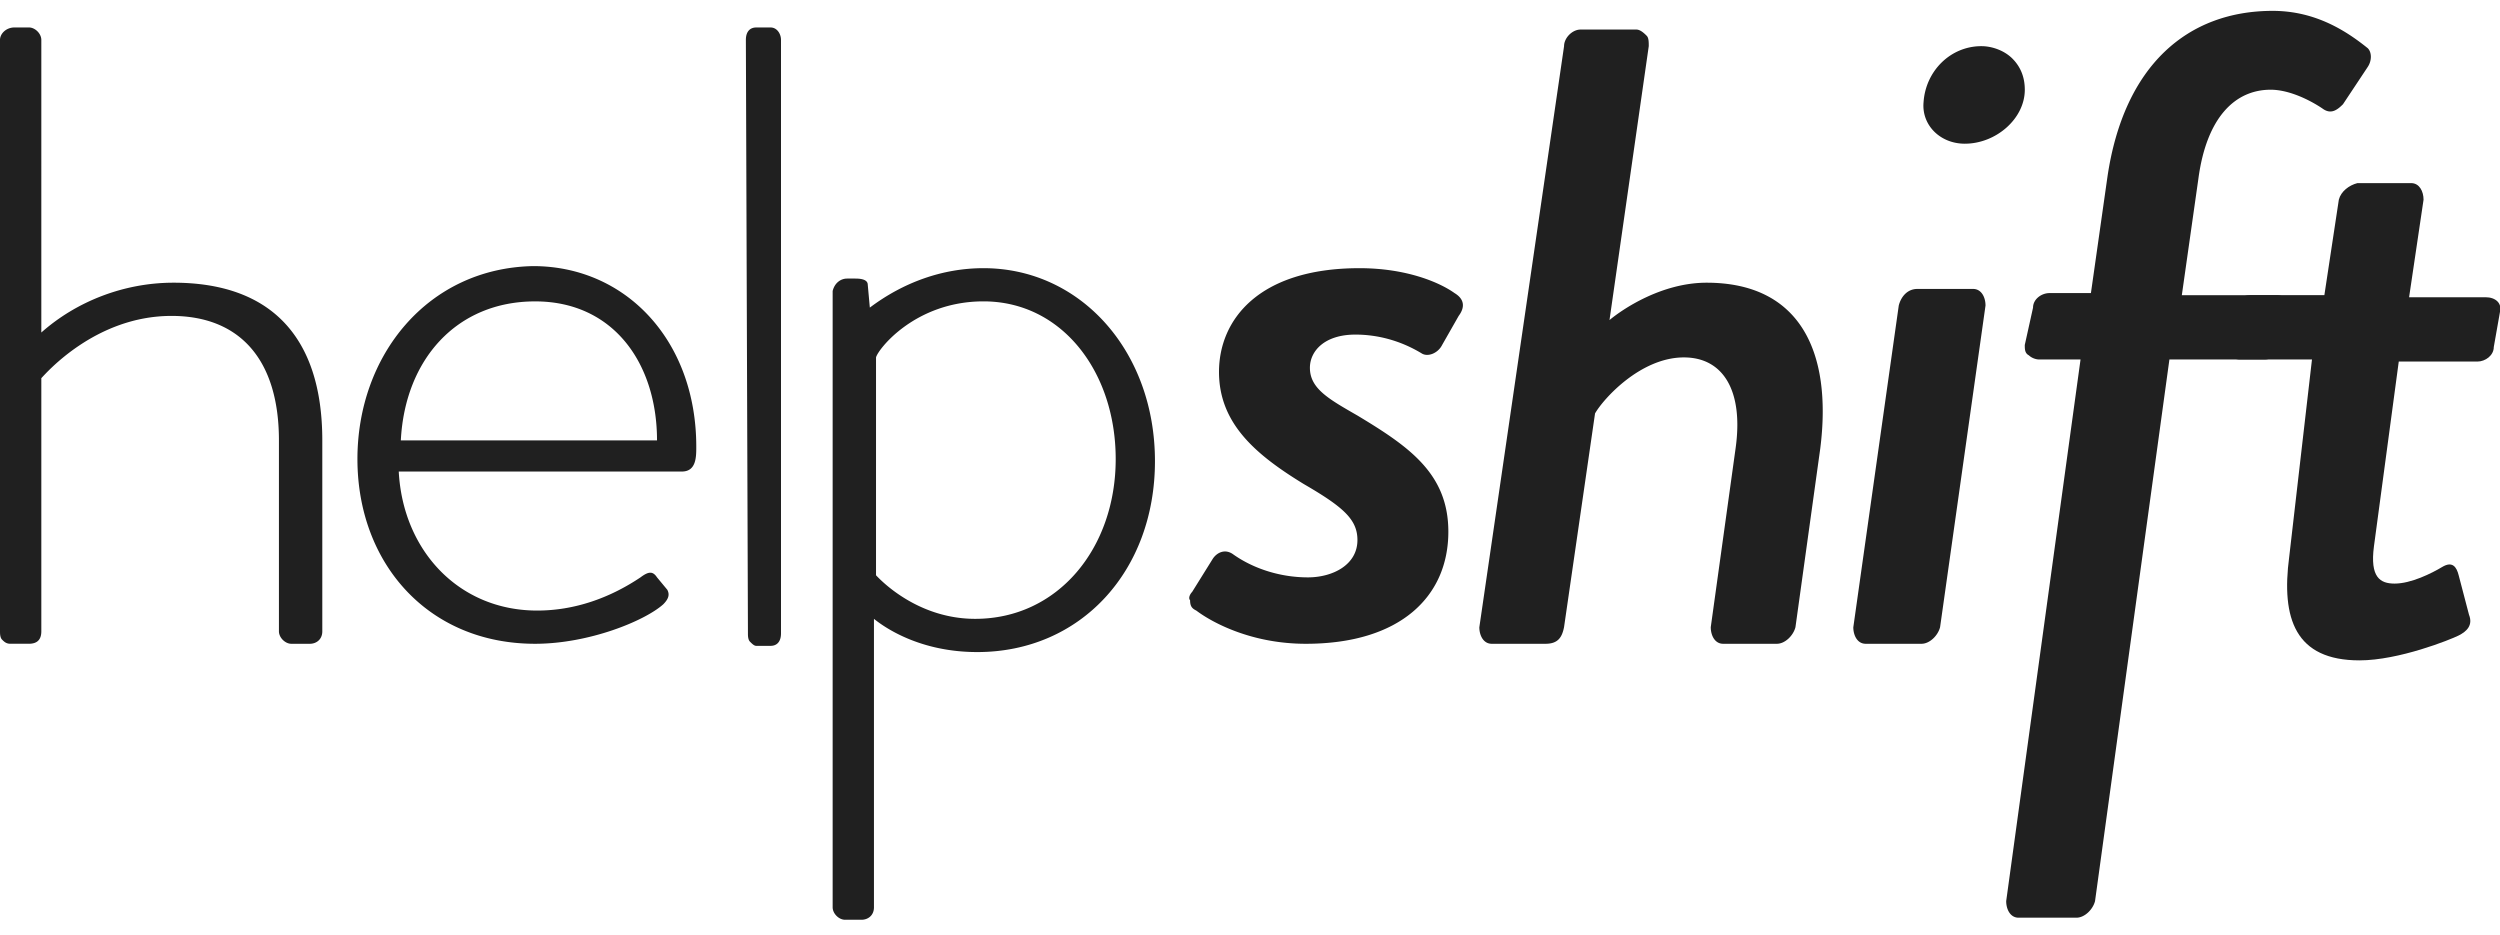 <svg width="115" height="43" viewBox="0 0 115 43" fill="none" xmlns="http://www.w3.org/2000/svg"><g clip-path="url(#clip0_608_894)" fill="#202020"><path d="M0 29.04c0 .096 0 .287.095.383.095.095.19.19.38.19h.856c.38 0 .57-.19.57-.572V17.395c.19-.19 2.47-2.863 5.987-2.863 3.137 0 4.943 2.004 4.943 5.727v8.782c0 .286.285.573.57.573h.855c.285 0 .57-.191.57-.573v-8.782c0-4.868-2.47-7.255-6.843-7.255-2.28 0-4.466.86-6.082 2.292V1.835c0-.286-.285-.572-.57-.572H.665c-.38 0-.665.286-.665.572v27.205zm18.438-8.78c.19-3.724 2.566-6.396 6.178-6.396 3.611 0 5.607 2.863 5.607 6.395H18.438zm-1.996.858c0 4.773 3.232 8.496 8.174 8.496 2.47 0 5.037-1.05 5.892-1.814.285-.286.285-.477.19-.668l-.475-.573c-.19-.286-.38-.286-.76 0-1.426.955-3.041 1.527-4.752 1.527-3.612 0-6.178-2.768-6.368-6.395h13.02c.666 0 .666-.668.666-1.145 0-4.869-3.232-8.305-7.508-8.305-4.847.095-8.079 4.105-8.079 8.877zm17.963 8.018c0 .096 0 .287.095.382.095.096.19.191.285.191h.665c.285 0 .476-.19.476-.573v-27.3c0-.286-.19-.572-.476-.572h-.665c-.285 0-.475.19-.475.572l.095 27.3zm5.892-2.672V16.44c.096-.382 1.806-2.577 4.943-2.577 3.611 0 6.082 3.245 6.082 7.254 0 4.105-2.66 7.35-6.463 7.35-2.756 0-4.466-1.909-4.562-2.004zm-.094 2.004c.475.382 2.09 1.527 4.752 1.527 4.752 0 8.173-3.722 8.173-8.781 0-5.06-3.421-8.878-7.888-8.878-1.901 0-3.707.668-5.228 1.814l-.095-1.05c0-.19-.19-.286-.57-.286h-.38c-.285 0-.57.19-.665.572v28.35c0 .287.285.573.57.573h.76c.285 0 .57-.19.57-.573V28.468zm14.826-.382c.76.573 2.566 1.528 5.037 1.528 4.372 0 6.558-2.196 6.558-5.155 0-2.673-1.806-3.913-4.182-5.345-1.33-.764-2.186-1.241-2.186-2.196 0-.764.666-1.527 2.091-1.527 1.046 0 2.091.286 3.041.859.286.19.76 0 .95-.382l.761-1.336c.285-.382.285-.764-.19-1.05-.665-.477-2.186-1.146-4.372-1.146-4.657 0-6.463 2.387-6.463 4.773 0 2.386 1.711 3.818 3.897 5.155 1.806 1.05 2.471 1.622 2.471 2.577 0 1.145-1.14 1.718-2.28 1.718-1.236 0-2.472-.382-3.422-1.05-.38-.286-.76-.095-.95.191l-.951 1.527c-.095.096-.19.287-.095.382 0 .286.095.382.285.477zm13.02.764c0 .382.19.764.57.764h2.472c.57 0 .76-.287.855-.764l1.426-9.832c.38-.668 2.09-2.577 4.087-2.577 1.805 0 2.756 1.527 2.376 4.2l-1.14 8.209c0 .382.19.764.57.764h2.47c.38 0 .76-.382.856-.764l1.14-8.21c.57-4.486-.95-7.636-5.227-7.636-2.09 0-3.897 1.242-4.467 1.719l1.806-12.6c0-.191 0-.382-.095-.478-.095-.095-.285-.286-.475-.286h-2.566c-.38 0-.76.382-.76.764L68.05 28.85zm17.203 0c0 .382.19.764.57.764h2.566c.38 0 .76-.382.856-.764l2.09-14.796c0-.381-.19-.763-.57-.763h-2.566c-.475 0-.76.382-.855.764l-2.09 14.795zm5.132-22.24c1.426 0 2.757-1.146 2.757-2.483 0-.572-.19-1.05-.57-1.432-.38-.381-.951-.572-1.426-.572-1.426 0-2.566 1.145-2.661 2.577-.096 1.05.76 1.91 1.9 1.91zm1.901 34.84c0 .382.19.764.57.764h2.661c.38 0 .76-.382.856-.764l3.421-24.914h4.372c.38 0 .761-.286.856-.668l.285-1.623c0-.19 0-.381-.095-.477a.724.724 0 00-.475-.19h-4.372l.76-5.346c.38-2.864 1.711-4.105 3.326-4.105.856 0 1.806.478 2.376.86.381.286.666.095.951-.192l1.14-1.718c.19-.286.19-.668 0-.859-.95-.763-2.376-1.718-4.372-1.718-3.896 0-6.843 2.482-7.603 7.636l-.76 5.346H94.28c-.38 0-.76.286-.76.668l-.38 1.718c0 .191 0 .382.19.478.095.095.285.19.475.19h1.9l-3.42 24.914z"/><path d="M105.305 25.604c-.38 2.864.285 4.773 3.232 4.773 1.806 0 4.182-.954 4.562-1.145.38-.191.665-.478.475-.955l-.475-1.814c-.095-.381-.285-.668-.761-.381-.475.286-1.425.763-2.186.763-.665 0-1.14-.286-.95-1.718l1.141-8.495h3.611c.38 0 .76-.287.76-.669l.286-1.622c.095-.382-.191-.668-.666-.668h-3.516l.665-4.487c0-.382-.19-.763-.57-.763h-2.471c-.38.095-.761.381-.856.763l-.665 4.391H103.5c-.381 0-.761.287-.761.668l-.285 1.623c0 .191 0 .382.095.477.095.096.285.191.475.191h3.327l-1.046 9.068z"/></g><defs><clipPath id="clip0_608_894"><path fill="#fff" transform="translate(0 .5)" d="M0 0h115v42H0z"/></clipPath></defs></svg>